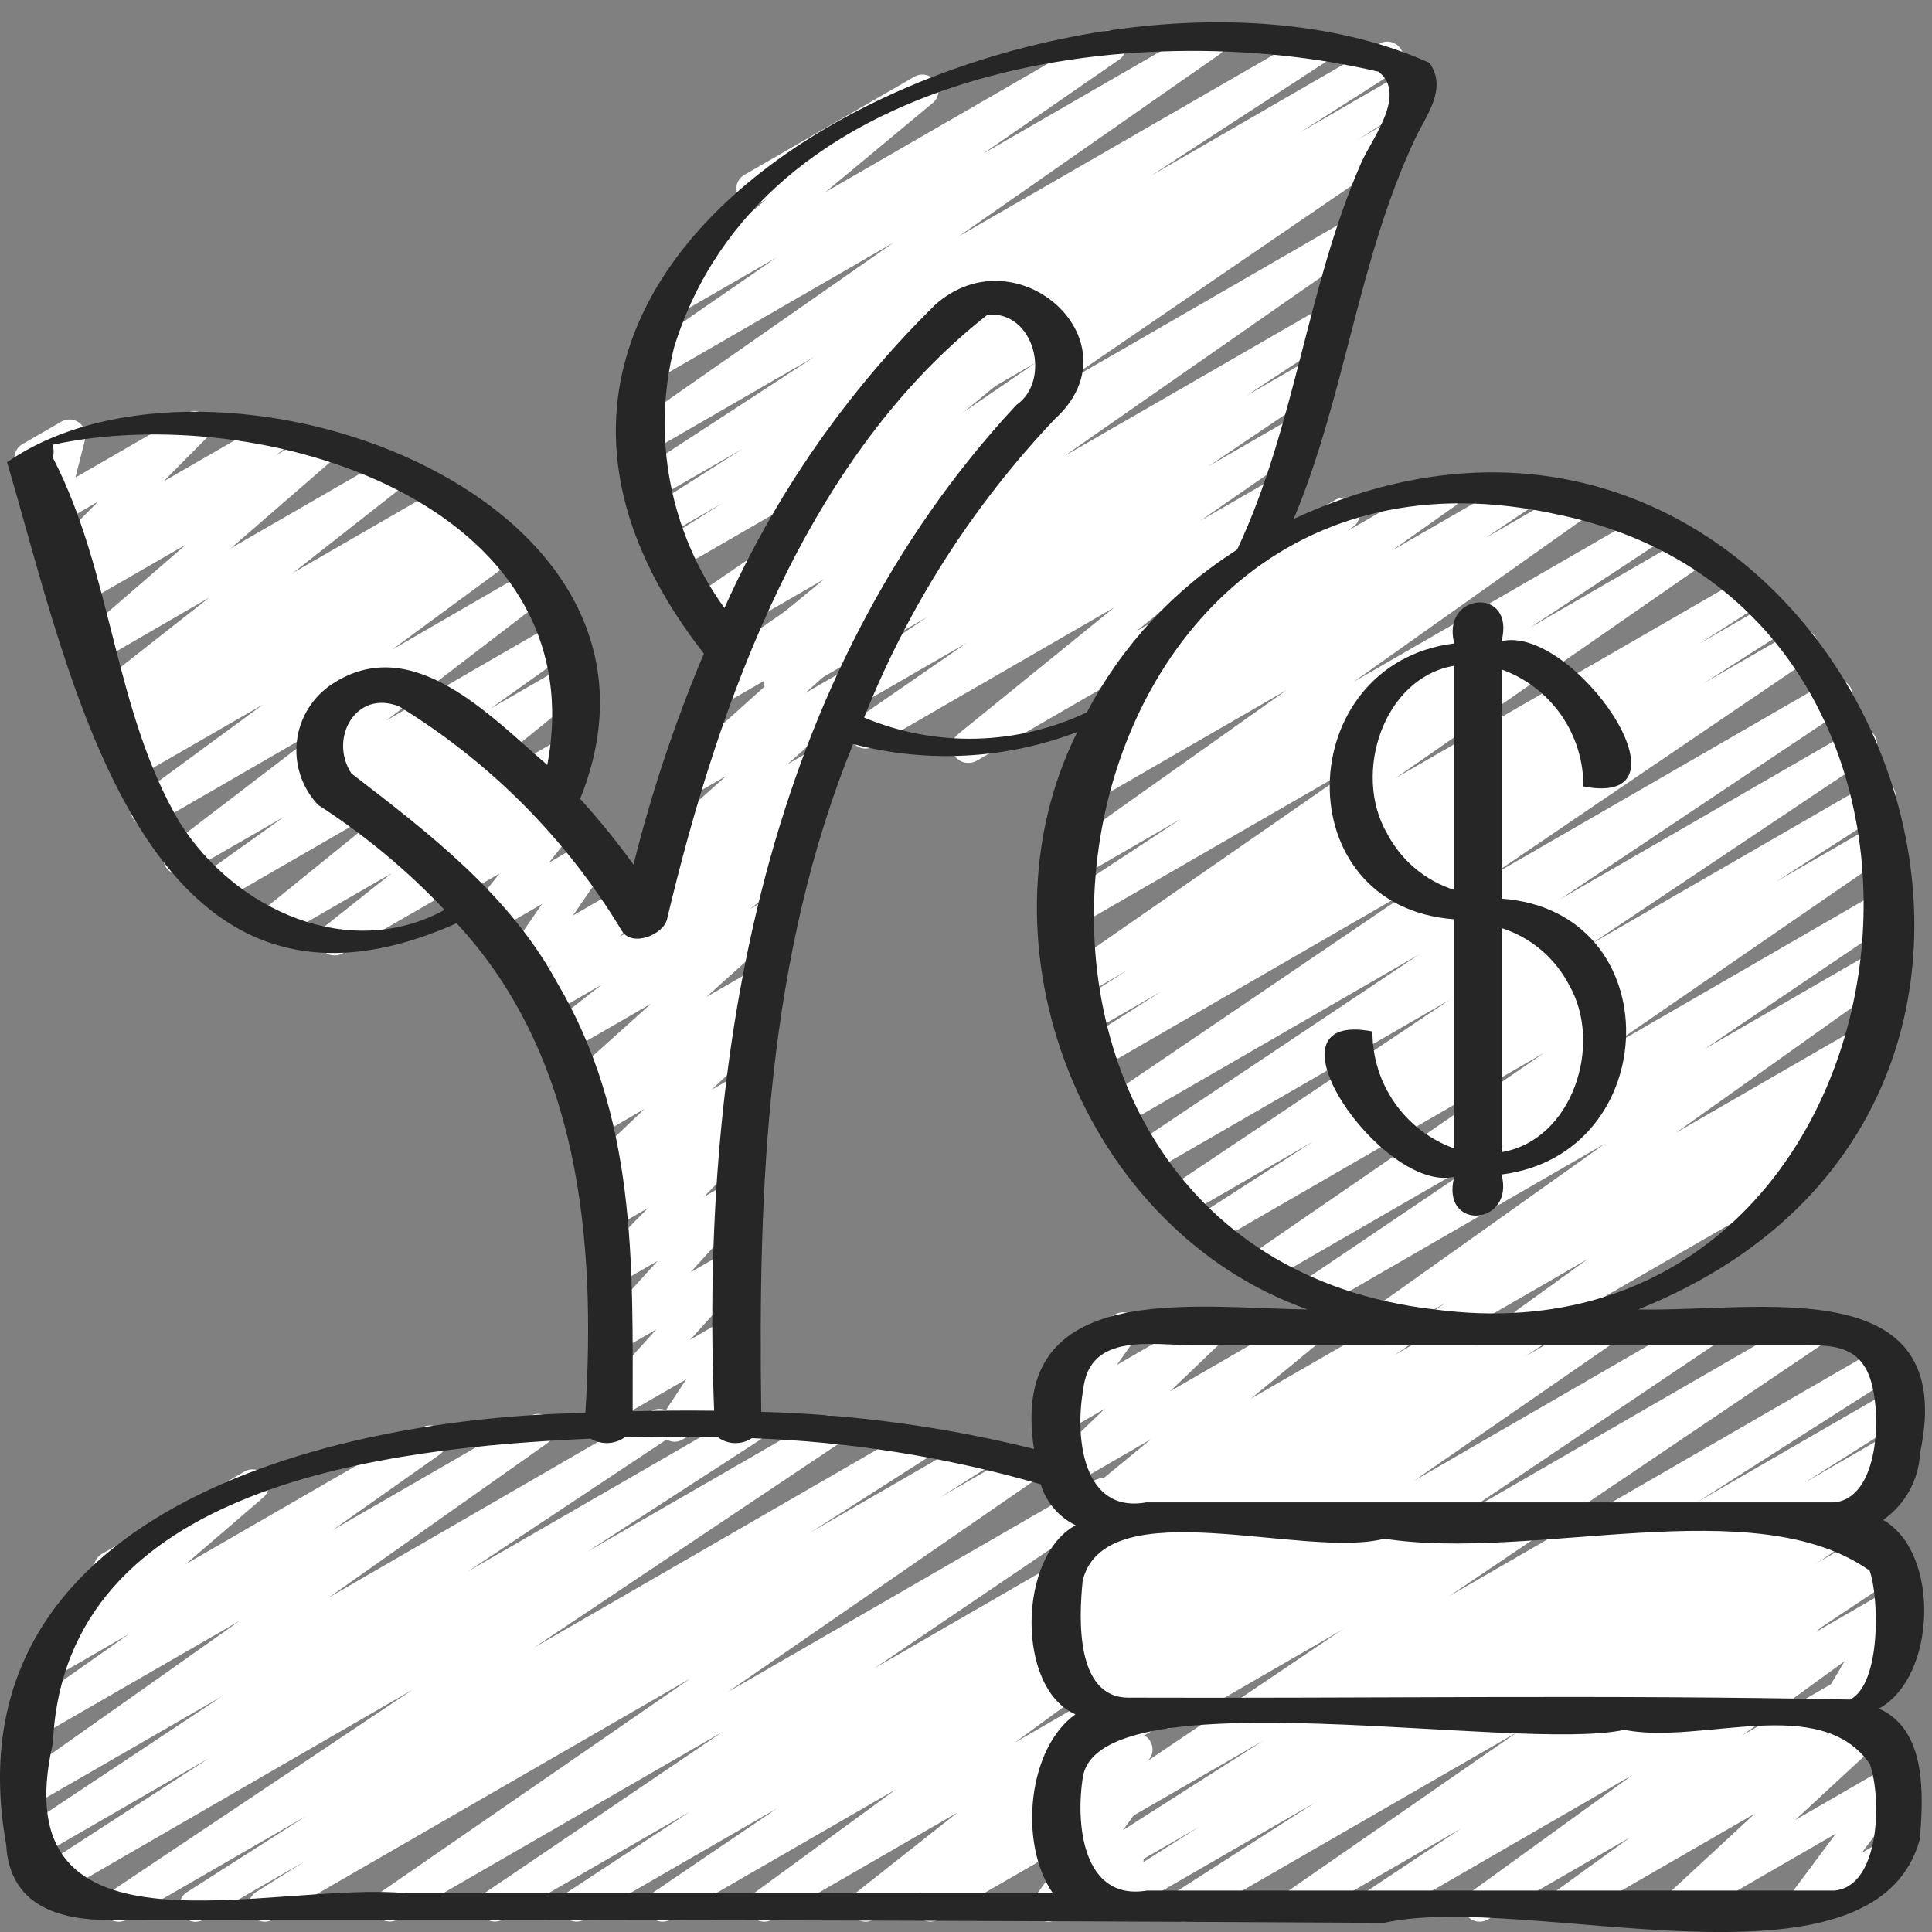 <svg width="39" height="39" viewBox="0 0 39 39" fill="none" xmlns="http://www.w3.org/2000/svg">
<rect x="0" y="0" width="39" height="39" fill="#808080" stroke="none"/>
<path d="M19.541 15.4C19.474 15.4 19.408 15.379 19.354 15.341C19.299 15.302 19.257 15.247 19.235 15.184C19.212 15.12 19.21 15.051 19.228 14.987C19.246 14.922 19.284 14.865 19.337 14.822L22.492 12.262L17.631 15.069C17.558 15.11 17.472 15.121 17.392 15.101C17.311 15.08 17.241 15.03 17.196 14.959C17.152 14.889 17.136 14.804 17.152 14.722C17.168 14.641 17.215 14.568 17.284 14.52L19.519 12.975L16.695 14.605C16.622 14.644 16.538 14.653 16.458 14.632C16.378 14.611 16.31 14.56 16.266 14.491C16.222 14.421 16.207 14.337 16.223 14.256C16.238 14.175 16.284 14.103 16.351 14.055L18.724 12.451L15.917 14.072C15.844 14.116 15.756 14.129 15.673 14.109C15.59 14.089 15.519 14.037 15.474 13.964C15.429 13.891 15.415 13.804 15.434 13.72C15.453 13.637 15.504 13.565 15.576 13.519L17.46 12.277L15.201 13.581C15.128 13.623 15.042 13.635 14.961 13.615C14.88 13.595 14.81 13.544 14.765 13.474C14.72 13.403 14.704 13.318 14.72 13.236C14.737 13.154 14.784 13.082 14.852 13.034L20.918 8.805L14.292 12.634C14.219 12.676 14.133 12.689 14.051 12.669C13.969 12.648 13.898 12.597 13.854 12.526C13.809 12.455 13.793 12.369 13.811 12.287C13.828 12.204 13.876 12.132 13.946 12.085L20.919 7.315L13.656 11.51C13.62 11.532 13.579 11.547 13.537 11.553C13.495 11.56 13.452 11.558 13.41 11.548C13.327 11.527 13.255 11.474 13.21 11.4C13.165 11.327 13.152 11.238 13.172 11.154C13.193 11.071 13.246 10.999 13.32 10.954L14.588 10.153L13.41 10.833C13.336 10.878 13.248 10.891 13.164 10.871C13.081 10.851 13.008 10.798 12.964 10.724C12.919 10.65 12.905 10.562 12.926 10.478C12.946 10.395 12.999 10.322 13.073 10.278L14.995 9.057L13.221 10.078C13.148 10.119 13.061 10.131 12.98 10.11C12.898 10.089 12.828 10.037 12.784 9.965C12.74 9.894 12.725 9.808 12.743 9.725C12.761 9.643 12.81 9.571 12.88 9.525L16.44 7.203L13.127 9.117C13.054 9.158 12.968 9.17 12.887 9.15C12.806 9.13 12.736 9.08 12.691 9.009C12.646 8.939 12.63 8.853 12.646 8.771C12.663 8.689 12.71 8.617 12.778 8.569L18.041 4.895L13.256 7.657C13.183 7.698 13.098 7.71 13.017 7.689C12.936 7.669 12.866 7.619 12.822 7.548C12.777 7.478 12.761 7.393 12.778 7.311C12.794 7.229 12.841 7.157 12.909 7.109L15.67 5.201L13.676 6.351C13.606 6.391 13.523 6.403 13.444 6.385C13.365 6.367 13.296 6.32 13.25 6.254C13.204 6.187 13.184 6.106 13.194 6.026C13.205 5.946 13.245 5.872 13.307 5.82L15.475 4.022L15.361 4.086C15.324 4.11 15.283 4.126 15.239 4.133C15.196 4.14 15.152 4.138 15.11 4.128C15.067 4.117 15.027 4.099 14.992 4.072C14.957 4.046 14.927 4.013 14.905 3.975C14.884 3.937 14.87 3.895 14.864 3.852C14.859 3.808 14.863 3.764 14.875 3.722C14.887 3.68 14.908 3.641 14.935 3.607C14.963 3.573 14.997 3.545 15.036 3.524L18.458 1.548C18.528 1.508 18.611 1.495 18.69 1.513C18.77 1.53 18.839 1.577 18.886 1.644C18.932 1.71 18.952 1.792 18.942 1.873C18.931 1.953 18.89 2.027 18.828 2.079L16.664 3.877L22.252 0.65C22.324 0.611 22.409 0.6 22.489 0.621C22.569 0.641 22.638 0.692 22.682 0.761C22.726 0.831 22.742 0.915 22.727 0.996C22.711 1.077 22.666 1.149 22.599 1.198L19.844 3.103L24.276 0.546C24.348 0.505 24.433 0.495 24.513 0.515C24.593 0.535 24.663 0.586 24.707 0.655C24.752 0.725 24.768 0.809 24.752 0.89C24.737 0.972 24.691 1.044 24.624 1.093L19.357 4.769L26.456 0.675C26.529 0.635 26.614 0.625 26.695 0.646C26.776 0.667 26.845 0.719 26.889 0.79C26.933 0.861 26.947 0.946 26.93 1.028C26.913 1.11 26.864 1.181 26.795 1.228L23.234 3.547L27.843 0.883C27.916 0.841 28.003 0.829 28.085 0.85C28.167 0.872 28.238 0.924 28.282 0.996C28.326 1.069 28.34 1.156 28.32 1.238C28.301 1.321 28.251 1.393 28.179 1.438L26.247 2.67L28.34 1.46C28.413 1.418 28.5 1.407 28.582 1.428C28.664 1.449 28.735 1.502 28.779 1.574C28.823 1.647 28.837 1.733 28.817 1.816C28.798 1.898 28.748 1.97 28.676 2.016L27.416 2.814L27.96 2.499C28.033 2.457 28.119 2.445 28.201 2.465C28.283 2.485 28.354 2.536 28.398 2.607C28.443 2.679 28.459 2.764 28.441 2.847C28.424 2.929 28.375 3.002 28.306 3.049L21.334 7.818L27.203 4.43C27.276 4.388 27.362 4.376 27.443 4.396C27.524 4.416 27.594 4.466 27.639 4.537C27.684 4.608 27.7 4.693 27.684 4.775C27.667 4.857 27.62 4.929 27.552 4.977L21.483 9.207L26.701 6.198C26.774 6.157 26.86 6.146 26.941 6.167C27.022 6.188 27.091 6.24 27.136 6.311C27.18 6.382 27.194 6.468 27.177 6.549C27.159 6.631 27.111 6.703 27.042 6.75L25.157 7.991L26.428 7.258C26.5 7.219 26.585 7.21 26.665 7.231C26.744 7.252 26.813 7.303 26.857 7.372C26.9 7.442 26.916 7.526 26.9 7.607C26.884 7.688 26.838 7.76 26.771 7.808L24.397 9.411L26.115 8.419C26.188 8.377 26.274 8.365 26.355 8.385C26.437 8.405 26.508 8.455 26.553 8.526C26.598 8.597 26.614 8.683 26.597 8.765C26.58 8.848 26.532 8.92 26.463 8.968L24.229 10.512L25.723 9.65C25.794 9.608 25.878 9.595 25.958 9.613C26.038 9.631 26.109 9.678 26.155 9.746C26.202 9.814 26.221 9.897 26.209 9.978C26.197 10.059 26.155 10.133 26.09 10.184L22.934 12.745L24.062 12.095C24.099 12.071 24.14 12.056 24.184 12.049C24.227 12.041 24.271 12.043 24.314 12.053C24.356 12.064 24.396 12.083 24.431 12.109C24.466 12.135 24.496 12.168 24.517 12.206C24.54 12.244 24.553 12.286 24.559 12.33C24.564 12.373 24.561 12.417 24.548 12.46C24.536 12.502 24.515 12.541 24.488 12.575C24.46 12.609 24.426 12.636 24.387 12.657L19.709 15.36C19.658 15.388 19.6 15.402 19.541 15.4ZM6.75 19.285C6.683 19.285 6.617 19.264 6.562 19.225C6.507 19.186 6.466 19.131 6.444 19.068C6.421 19.004 6.419 18.935 6.438 18.87C6.457 18.806 6.495 18.748 6.548 18.706L7.906 17.628L5.624 18.944C5.554 18.984 5.471 18.996 5.392 18.978C5.312 18.959 5.243 18.912 5.197 18.845C5.151 18.778 5.132 18.697 5.143 18.616C5.154 18.536 5.195 18.462 5.258 18.411L8.156 16.065L4.417 18.224C4.345 18.267 4.259 18.279 4.178 18.26C4.096 18.241 4.025 18.191 3.98 18.12C3.934 18.049 3.918 17.964 3.934 17.882C3.95 17.8 3.997 17.727 4.066 17.678L5.734 16.488L3.784 17.61C3.713 17.652 3.628 17.664 3.548 17.645C3.468 17.627 3.398 17.578 3.352 17.509C3.306 17.441 3.288 17.357 3.301 17.276C3.315 17.194 3.359 17.121 3.425 17.071L6.704 14.564L3.125 16.631C3.053 16.672 2.968 16.684 2.887 16.665C2.806 16.646 2.736 16.596 2.69 16.527C2.645 16.457 2.628 16.373 2.643 16.291C2.658 16.209 2.703 16.137 2.77 16.087L5.309 14.222L2.716 15.716C2.644 15.758 2.558 15.77 2.476 15.749C2.395 15.729 2.325 15.678 2.28 15.608C2.236 15.537 2.22 15.451 2.237 15.37C2.253 15.287 2.301 15.215 2.37 15.167L2.744 14.908L2.493 15.052C2.421 15.093 2.335 15.104 2.255 15.084C2.174 15.064 2.104 15.013 2.059 14.943C2.015 14.872 1.999 14.787 2.015 14.706C2.031 14.624 2.078 14.551 2.147 14.503L2.317 14.385L2.304 14.392C2.233 14.433 2.149 14.446 2.069 14.427C1.989 14.409 1.919 14.361 1.873 14.293C1.827 14.225 1.809 14.142 1.821 14.061C1.834 13.98 1.877 13.906 1.941 13.856L4.221 12.064L2.033 13.332C1.964 13.371 1.882 13.384 1.803 13.366C1.725 13.349 1.656 13.303 1.609 13.238C1.563 13.172 1.542 13.092 1.551 13.012C1.56 12.932 1.598 12.859 1.659 12.806L3.755 10.992L1.727 12.161C1.656 12.201 1.572 12.213 1.492 12.194C1.413 12.175 1.344 12.126 1.298 12.059C1.253 11.991 1.234 11.908 1.247 11.828C1.26 11.747 1.302 11.674 1.366 11.623L1.561 11.472L1.521 11.495C1.453 11.535 1.372 11.549 1.295 11.534C1.217 11.518 1.148 11.476 1.1 11.413C1.052 11.351 1.028 11.273 1.033 11.194C1.038 11.115 1.071 11.041 1.127 10.985L1.981 10.125L1.178 10.589C1.122 10.621 1.059 10.636 0.995 10.632C0.931 10.628 0.87 10.605 0.819 10.567C0.768 10.528 0.729 10.475 0.708 10.415C0.687 10.354 0.684 10.289 0.7 10.227L0.895 9.46L0.79 9.521C0.753 9.544 0.712 9.56 0.668 9.567C0.625 9.574 0.581 9.572 0.538 9.562C0.496 9.552 0.456 9.533 0.421 9.506C0.386 9.48 0.356 9.447 0.334 9.409C0.312 9.371 0.298 9.329 0.293 9.286C0.288 9.242 0.291 9.198 0.304 9.156C0.316 9.114 0.336 9.075 0.364 9.041C0.392 9.007 0.426 8.979 0.465 8.959L1.24 8.511C1.295 8.479 1.359 8.464 1.423 8.468C1.487 8.472 1.548 8.495 1.599 8.534C1.65 8.572 1.688 8.625 1.709 8.686C1.73 8.746 1.733 8.812 1.717 8.874L1.522 9.64L3.761 8.347C3.829 8.306 3.91 8.292 3.988 8.307C4.066 8.322 4.135 8.365 4.184 8.428C4.232 8.491 4.256 8.569 4.251 8.648C4.245 8.727 4.211 8.802 4.155 8.857L3.3 9.719L5.4 8.507C5.471 8.467 5.555 8.456 5.634 8.475C5.713 8.494 5.783 8.542 5.828 8.61C5.874 8.678 5.892 8.76 5.879 8.841C5.867 8.921 5.824 8.994 5.76 9.045L5.565 9.194L6.385 8.721C6.455 8.681 6.537 8.669 6.616 8.687C6.694 8.704 6.763 8.75 6.81 8.815C6.856 8.881 6.877 8.961 6.868 9.041C6.859 9.12 6.82 9.194 6.76 9.247L4.662 11.066L7.833 9.236C7.905 9.196 7.988 9.184 8.068 9.203C8.147 9.221 8.217 9.269 8.262 9.337C8.308 9.405 8.327 9.487 8.314 9.568C8.302 9.649 8.26 9.722 8.196 9.773L5.921 11.56L8.934 9.82C9.007 9.779 9.092 9.768 9.173 9.788C9.254 9.808 9.324 9.859 9.368 9.929C9.413 10 9.429 10.085 9.412 10.166C9.396 10.248 9.349 10.32 9.281 10.369L9.108 10.486L9.542 10.237C9.614 10.197 9.699 10.186 9.779 10.207C9.859 10.227 9.929 10.278 9.973 10.348C10.017 10.418 10.033 10.502 10.017 10.583C10.001 10.665 9.955 10.737 9.888 10.785L9.51 11.045L10.091 10.709C10.163 10.668 10.248 10.655 10.329 10.674C10.41 10.694 10.48 10.743 10.526 10.813C10.571 10.882 10.588 10.967 10.573 11.048C10.559 11.13 10.513 11.203 10.446 11.252L7.912 13.116L10.72 11.491C10.792 11.45 10.876 11.438 10.956 11.456C11.037 11.475 11.107 11.524 11.153 11.592C11.199 11.661 11.217 11.744 11.203 11.826C11.19 11.907 11.146 11.98 11.08 12.03L7.802 14.542L11.222 12.565C11.295 12.523 11.38 12.511 11.461 12.53C11.542 12.55 11.613 12.6 11.658 12.67C11.704 12.74 11.72 12.825 11.704 12.907C11.689 12.989 11.642 13.062 11.575 13.11L9.903 14.303L11.415 13.431C11.486 13.391 11.569 13.378 11.649 13.396C11.729 13.415 11.798 13.462 11.845 13.529C11.891 13.596 11.91 13.678 11.899 13.759C11.887 13.84 11.846 13.913 11.782 13.965L8.883 16.31L11.382 14.872C11.453 14.83 11.537 14.817 11.618 14.835C11.698 14.854 11.768 14.902 11.815 14.97C11.861 15.038 11.88 15.121 11.867 15.202C11.854 15.283 11.811 15.357 11.747 15.408L10.39 16.486L10.845 16.226C10.919 16.183 11.008 16.172 11.091 16.195C11.173 16.217 11.244 16.271 11.287 16.346C11.33 16.42 11.341 16.508 11.319 16.591C11.298 16.674 11.244 16.745 11.17 16.788L6.916 19.244C6.866 19.273 6.808 19.287 6.75 19.285Z" fill="white"/>
<path d="M13.626 29.104C13.567 29.105 13.509 29.089 13.459 29.059C13.408 29.029 13.367 28.985 13.339 28.934C13.311 28.882 13.298 28.823 13.3 28.765C13.303 28.706 13.322 28.649 13.354 28.6L13.853 27.843L12.473 28.639C12.406 28.678 12.328 28.691 12.252 28.677C12.176 28.663 12.107 28.622 12.059 28.562C12.01 28.502 11.985 28.426 11.987 28.349C11.989 28.272 12.018 28.198 12.07 28.14L13.249 26.836L12.473 27.283C12.406 27.321 12.328 27.335 12.252 27.32C12.176 27.306 12.107 27.265 12.059 27.205C12.01 27.145 11.985 27.07 11.987 26.992C11.989 26.915 12.018 26.841 12.07 26.784L13.274 25.454L12.473 25.915C12.406 25.954 12.326 25.967 12.249 25.951C12.173 25.936 12.104 25.894 12.056 25.832C12.008 25.77 11.984 25.693 11.988 25.615C11.992 25.537 12.025 25.463 12.079 25.407L13.081 24.385L12.424 24.764C12.355 24.801 12.275 24.812 12.198 24.794C12.122 24.777 12.054 24.732 12.008 24.669C11.962 24.606 11.94 24.528 11.947 24.45C11.954 24.372 11.988 24.298 12.045 24.244L12.524 23.814L12.319 23.933C12.25 23.984 12.163 24.007 12.078 23.994C11.993 23.982 11.916 23.937 11.864 23.868C11.812 23.799 11.79 23.712 11.802 23.627C11.815 23.542 11.86 23.465 11.929 23.413L13.011 22.384L12.097 22.916C12.026 22.956 11.943 22.968 11.864 22.949C11.785 22.931 11.715 22.884 11.669 22.817C11.623 22.75 11.604 22.668 11.616 22.588C11.627 22.508 11.668 22.434 11.73 22.383L11.925 22.225L11.889 22.247C11.82 22.284 11.739 22.295 11.663 22.277C11.587 22.26 11.519 22.215 11.473 22.152C11.427 22.089 11.405 22.011 11.412 21.933C11.418 21.855 11.453 21.781 11.509 21.727L13.141 20.262L11.47 21.227C11.399 21.267 11.316 21.279 11.236 21.26C11.157 21.241 11.087 21.193 11.041 21.126C10.996 21.058 10.977 20.976 10.989 20.895C11.002 20.814 11.044 20.741 11.108 20.69L12.143 19.878L11.088 20.487C11.021 20.526 10.943 20.539 10.868 20.525C10.792 20.511 10.724 20.47 10.675 20.41C10.627 20.351 10.601 20.276 10.602 20.199C10.604 20.122 10.633 20.048 10.684 19.99L11.125 19.494L10.644 19.773C10.58 19.809 10.506 19.823 10.433 19.812C10.36 19.801 10.293 19.766 10.243 19.712C10.193 19.658 10.163 19.588 10.158 19.515C10.152 19.441 10.172 19.368 10.214 19.307L10.941 18.249L9.936 18.829C9.87 18.867 9.794 18.881 9.72 18.868C9.645 18.856 9.577 18.818 9.528 18.761C9.479 18.703 9.45 18.631 9.449 18.556C9.447 18.48 9.471 18.407 9.518 18.347L10.085 17.632L9.271 18.102C9.206 18.139 9.13 18.153 9.056 18.14C8.981 18.128 8.914 18.09 8.864 18.034C8.815 17.977 8.787 17.905 8.784 17.83C8.782 17.755 8.806 17.681 8.852 17.621L9.415 16.898L8.524 17.412C8.458 17.449 8.381 17.463 8.306 17.45C8.232 17.437 8.164 17.398 8.115 17.34C8.065 17.282 8.038 17.209 8.037 17.133C8.036 17.058 8.062 16.984 8.11 16.925L8.605 16.32L7.753 16.812C7.69 16.848 7.617 16.861 7.546 16.851C7.474 16.84 7.408 16.806 7.358 16.754C7.308 16.702 7.277 16.635 7.27 16.563C7.262 16.491 7.279 16.418 7.317 16.357L7.978 15.326L6.79 16.012C6.728 16.048 6.656 16.062 6.585 16.052C6.514 16.043 6.448 16.011 6.398 15.96C6.347 15.909 6.315 15.843 6.306 15.772C6.296 15.701 6.311 15.63 6.347 15.568L6.838 14.719L6.809 14.735C6.772 14.759 6.731 14.775 6.688 14.782C6.645 14.789 6.6 14.787 6.558 14.777C6.515 14.766 6.475 14.747 6.44 14.721C6.405 14.695 6.376 14.662 6.354 14.624C6.332 14.586 6.318 14.544 6.313 14.5C6.307 14.457 6.311 14.413 6.323 14.371C6.335 14.329 6.356 14.289 6.384 14.255C6.411 14.222 6.446 14.194 6.484 14.173L7.566 13.55C7.627 13.514 7.699 13.499 7.769 13.509C7.84 13.518 7.905 13.55 7.955 13.601C8.005 13.651 8.037 13.717 8.047 13.787C8.056 13.858 8.042 13.929 8.007 13.991L7.516 14.839L8.808 14.093C8.871 14.057 8.944 14.044 9.016 14.054C9.087 14.065 9.153 14.099 9.203 14.151C9.253 14.203 9.284 14.271 9.291 14.342C9.299 14.414 9.282 14.486 9.244 14.548L8.588 15.573L9.823 14.859C9.889 14.821 9.965 14.807 10.04 14.82C10.115 14.833 10.183 14.872 10.232 14.93C10.281 14.988 10.309 15.061 10.309 15.137C10.31 15.213 10.284 15.287 10.237 15.345L9.741 15.95L10.53 15.495C10.595 15.458 10.672 15.444 10.746 15.456C10.821 15.469 10.888 15.506 10.938 15.563C10.988 15.62 11.016 15.692 11.018 15.768C11.02 15.843 10.996 15.917 10.949 15.976L10.386 16.7L11.231 16.214C11.296 16.176 11.373 16.163 11.447 16.175C11.521 16.188 11.589 16.226 11.638 16.283C11.688 16.34 11.716 16.412 11.718 16.488C11.72 16.563 11.695 16.637 11.648 16.696L11.082 17.414L11.861 16.959C11.925 16.922 12 16.909 12.072 16.92C12.145 16.931 12.212 16.966 12.262 17.02C12.312 17.074 12.342 17.144 12.348 17.217C12.353 17.291 12.333 17.364 12.292 17.424L11.565 18.482L12.55 17.913C12.617 17.874 12.696 17.86 12.772 17.874C12.848 17.888 12.917 17.928 12.966 17.988C13.015 18.049 13.041 18.124 13.039 18.201C13.037 18.279 13.007 18.353 12.956 18.411L12.512 18.907L15.81 17.004C15.881 16.963 15.965 16.951 16.045 16.969C16.125 16.988 16.195 17.036 16.241 17.104C16.287 17.172 16.305 17.255 16.293 17.336C16.28 17.417 16.238 17.49 16.173 17.541L15.139 18.35L15.515 18.133C15.584 18.096 15.664 18.085 15.741 18.103C15.817 18.12 15.885 18.165 15.931 18.228C15.977 18.291 15.999 18.369 15.992 18.447C15.985 18.526 15.951 18.599 15.894 18.653L14.26 20.125L15.21 19.577C15.281 19.537 15.364 19.524 15.444 19.542C15.523 19.56 15.593 19.608 15.639 19.675C15.685 19.742 15.705 19.824 15.693 19.905C15.682 19.985 15.64 20.059 15.577 20.11L15.207 20.409C15.273 20.406 15.339 20.422 15.396 20.457C15.452 20.492 15.497 20.544 15.523 20.605C15.55 20.666 15.557 20.733 15.543 20.798C15.53 20.863 15.497 20.923 15.449 20.969L14.367 21.997L14.902 21.689C14.971 21.651 15.051 21.641 15.128 21.658C15.204 21.675 15.272 21.72 15.318 21.783C15.364 21.847 15.386 21.924 15.379 22.003C15.373 22.081 15.338 22.154 15.282 22.208L14.803 22.637L14.812 22.633C14.88 22.594 14.96 22.581 15.037 22.596C15.113 22.611 15.182 22.654 15.23 22.716C15.278 22.777 15.302 22.854 15.298 22.933C15.293 23.011 15.261 23.084 15.207 23.141L14.205 24.163L14.739 23.855C14.806 23.816 14.885 23.803 14.961 23.817C15.037 23.831 15.105 23.872 15.154 23.932C15.203 23.992 15.228 24.068 15.226 24.145C15.224 24.222 15.194 24.296 15.143 24.354L13.939 25.684L14.709 25.239C14.776 25.201 14.855 25.187 14.931 25.201C15.007 25.215 15.075 25.256 15.124 25.317C15.173 25.377 15.198 25.452 15.196 25.529C15.194 25.607 15.164 25.681 15.113 25.738L13.934 27.044L14.714 26.589C14.777 26.552 14.851 26.538 14.923 26.548C14.996 26.559 15.063 26.594 15.113 26.647C15.163 26.7 15.194 26.769 15.2 26.842C15.207 26.915 15.188 26.988 15.148 27.049L14.649 27.807L14.721 27.765C14.758 27.742 14.799 27.726 14.842 27.719C14.886 27.712 14.93 27.714 14.973 27.724C15.015 27.734 15.055 27.753 15.09 27.78C15.125 27.806 15.155 27.839 15.176 27.877C15.198 27.915 15.212 27.957 15.218 28C15.223 28.044 15.219 28.088 15.207 28.13C15.195 28.172 15.174 28.211 15.147 28.245C15.119 28.279 15.085 28.307 15.046 28.327L13.785 29.055C13.737 29.085 13.682 29.102 13.626 29.104Z" fill="white"/>
<path d="M13.088 18.552C13.021 18.552 12.955 18.532 12.9 18.493C12.845 18.454 12.804 18.399 12.781 18.336C12.759 18.272 12.757 18.204 12.775 18.139C12.793 18.074 12.831 18.017 12.884 17.975L13.315 17.627C13.263 17.624 13.212 17.611 13.165 17.588C13.119 17.565 13.077 17.532 13.043 17.493C12.996 17.427 12.975 17.347 12.984 17.267C12.993 17.187 13.031 17.113 13.091 17.06L14.659 15.664L13.885 16.111C13.816 16.148 13.736 16.159 13.659 16.141C13.583 16.124 13.515 16.079 13.469 16.016C13.423 15.953 13.401 15.875 13.408 15.797C13.414 15.719 13.449 15.646 13.505 15.591L15.808 13.524L14.535 14.255C14.464 14.294 14.382 14.306 14.303 14.287C14.224 14.269 14.155 14.222 14.109 14.156C14.063 14.09 14.044 14.008 14.054 13.928C14.065 13.848 14.105 13.775 14.166 13.723L16.635 11.692L15.329 12.446C15.257 12.487 15.171 12.499 15.091 12.48C15.01 12.46 14.94 12.41 14.894 12.341C14.849 12.271 14.832 12.186 14.848 12.105C14.863 12.023 14.909 11.95 14.976 11.901L15.988 11.169C15.917 11.209 15.834 11.22 15.755 11.201C15.676 11.183 15.607 11.135 15.561 11.068C15.516 11.001 15.497 10.919 15.508 10.839C15.52 10.759 15.561 10.686 15.623 10.634L17.888 8.767L17.274 9.121C17.206 9.161 17.125 9.174 17.047 9.158C16.969 9.142 16.899 9.098 16.852 9.035C16.804 8.971 16.782 8.892 16.788 8.813C16.795 8.733 16.83 8.659 16.888 8.605L18.606 6.971C18.586 6.95 18.568 6.927 18.554 6.902C18.511 6.828 18.499 6.739 18.521 6.656C18.543 6.573 18.598 6.502 18.672 6.459L19.907 5.744C19.976 5.701 20.058 5.686 20.138 5.701C20.218 5.716 20.29 5.761 20.338 5.827C20.387 5.892 20.409 5.973 20.4 6.054C20.392 6.135 20.353 6.21 20.292 6.264L19.313 7.195L20.943 6.255C21.014 6.214 21.097 6.201 21.177 6.219C21.256 6.237 21.326 6.284 21.372 6.35C21.419 6.417 21.439 6.499 21.428 6.58C21.417 6.66 21.376 6.734 21.313 6.786L19.049 8.651L21.128 7.451C21.2 7.411 21.284 7.399 21.364 7.419C21.444 7.439 21.514 7.489 21.558 7.558C21.603 7.627 21.62 7.71 21.606 7.791C21.591 7.873 21.547 7.945 21.481 7.995L19.911 9.13C19.973 9.139 20.031 9.166 20.078 9.208C20.126 9.249 20.16 9.304 20.177 9.364C20.194 9.425 20.193 9.489 20.174 9.549C20.155 9.609 20.119 9.662 20.071 9.702L17.607 11.731L18.18 11.401C18.249 11.364 18.329 11.353 18.405 11.37C18.482 11.388 18.549 11.432 18.596 11.496C18.642 11.559 18.663 11.637 18.657 11.715C18.65 11.793 18.615 11.866 18.559 11.921L16.255 13.991L17.084 13.512C17.153 13.476 17.233 13.466 17.309 13.484C17.385 13.502 17.452 13.546 17.497 13.609C17.543 13.672 17.565 13.75 17.559 13.827C17.552 13.905 17.518 13.978 17.462 14.032L15.895 15.428L16.42 15.125C16.491 15.084 16.575 15.072 16.654 15.09C16.734 15.108 16.804 15.155 16.85 15.223C16.896 15.29 16.915 15.373 16.904 15.453C16.892 15.534 16.85 15.608 16.787 15.659L16.261 16.083C16.33 16.089 16.395 16.116 16.447 16.162C16.499 16.207 16.535 16.268 16.55 16.335C16.565 16.402 16.558 16.473 16.531 16.536C16.503 16.599 16.456 16.652 16.397 16.687L13.248 18.506C13.199 18.535 13.144 18.551 13.088 18.552Z" fill="white"/>
<path d="M3.949 38.795C3.879 38.795 3.81 38.772 3.754 38.73C3.698 38.688 3.656 38.629 3.637 38.561C3.617 38.493 3.62 38.421 3.645 38.355C3.669 38.29 3.715 38.234 3.774 38.196L6.178 36.661L2.558 38.749C2.485 38.792 2.399 38.804 2.317 38.783C2.235 38.763 2.164 38.712 2.12 38.64C2.075 38.569 2.06 38.483 2.078 38.4C2.095 38.318 2.144 38.245 2.214 38.198L8.335 34.105L1.085 38.295C1.011 38.334 0.926 38.344 0.845 38.323C0.765 38.301 0.696 38.25 0.652 38.178C0.609 38.108 0.594 38.023 0.612 37.941C0.629 37.86 0.677 37.788 0.746 37.741L4.225 35.488L0.782 37.477C0.709 37.517 0.623 37.528 0.543 37.507C0.462 37.485 0.392 37.434 0.349 37.363C0.305 37.292 0.29 37.207 0.307 37.126C0.324 37.044 0.371 36.972 0.44 36.925L4.481 34.242L0.779 36.377C0.707 36.418 0.622 36.429 0.541 36.409C0.461 36.389 0.391 36.339 0.346 36.269C0.302 36.199 0.285 36.115 0.301 36.033C0.316 35.952 0.362 35.88 0.43 35.831L4.848 32.712L0.8 35.046C0.727 35.088 0.641 35.101 0.56 35.081C0.478 35.062 0.408 35.011 0.362 34.94C0.317 34.87 0.301 34.784 0.317 34.702C0.334 34.62 0.382 34.547 0.45 34.499L2.605 32.984L1.06 33.877C0.99 33.916 0.908 33.928 0.829 33.911C0.751 33.893 0.682 33.847 0.635 33.782C0.588 33.716 0.568 33.636 0.577 33.556C0.587 33.476 0.625 33.403 0.686 33.35L2.298 31.964C2.222 31.983 2.142 31.974 2.072 31.938C2.003 31.903 1.948 31.843 1.919 31.771C1.889 31.698 1.887 31.618 1.912 31.544C1.937 31.47 1.988 31.407 2.056 31.368L4.939 29.703C5.009 29.664 5.091 29.652 5.17 29.669C5.248 29.686 5.318 29.733 5.364 29.798C5.411 29.864 5.431 29.944 5.422 30.024C5.413 30.104 5.374 30.177 5.313 30.23L3.75 31.573L8.515 28.822C8.588 28.778 8.675 28.764 8.757 28.783C8.84 28.802 8.912 28.853 8.958 28.924C9.004 28.996 9.019 29.082 9.002 29.165C8.985 29.248 8.936 29.321 8.865 29.369L6.713 30.888L10.703 28.585C10.775 28.544 10.86 28.532 10.941 28.553C11.021 28.573 11.091 28.623 11.136 28.693C11.18 28.763 11.197 28.847 11.181 28.928C11.166 29.01 11.12 29.082 11.052 29.131L6.634 32.25L13.148 28.484C13.221 28.442 13.308 28.431 13.389 28.451C13.47 28.472 13.541 28.524 13.585 28.595C13.629 28.666 13.644 28.752 13.627 28.834C13.609 28.916 13.56 28.988 13.491 29.035L9.444 31.722L15.003 28.513C15.076 28.471 15.163 28.46 15.245 28.481C15.326 28.502 15.397 28.554 15.441 28.626C15.485 28.698 15.499 28.785 15.48 28.867C15.462 28.949 15.412 29.021 15.341 29.067L11.859 31.321L16.555 28.614C16.628 28.572 16.714 28.56 16.796 28.58C16.878 28.601 16.948 28.652 16.993 28.724C17.037 28.795 17.052 28.881 17.035 28.964C17.017 29.046 16.968 29.119 16.898 29.165L10.78 33.259L18.433 28.841C18.506 28.797 18.593 28.785 18.676 28.806C18.759 28.827 18.83 28.879 18.874 28.952C18.919 29.025 18.933 29.112 18.913 29.195C18.894 29.278 18.842 29.35 18.77 29.395L16.366 30.931L19.615 29.055C19.689 29.013 19.776 29.001 19.858 29.023C19.94 29.044 20.01 29.096 20.054 29.169C20.098 29.241 20.112 29.328 20.093 29.41C20.073 29.493 20.023 29.565 19.951 29.61L18.977 30.227L20.601 29.291C20.674 29.25 20.759 29.238 20.84 29.259C20.921 29.279 20.991 29.33 21.035 29.4C21.08 29.47 21.096 29.555 21.08 29.637C21.063 29.719 21.016 29.791 20.948 29.839L14.691 34.157L22.087 29.887C22.16 29.844 22.247 29.831 22.329 29.851C22.412 29.871 22.483 29.922 22.528 29.994C22.573 30.066 22.588 30.153 22.57 30.235C22.552 30.318 22.503 30.391 22.432 30.438L17.654 33.675L23.15 30.501C23.223 30.457 23.311 30.444 23.394 30.464C23.477 30.485 23.549 30.537 23.593 30.609C23.638 30.682 23.653 30.77 23.634 30.853C23.614 30.936 23.563 31.008 23.491 31.054L21.022 32.678L23.067 31.498C23.14 31.455 23.227 31.442 23.309 31.462C23.391 31.482 23.463 31.533 23.508 31.605C23.553 31.677 23.568 31.763 23.55 31.846C23.532 31.929 23.483 32.001 23.412 32.048L20.914 33.74L22.982 32.547C23.054 32.507 23.138 32.496 23.218 32.516C23.297 32.536 23.366 32.585 23.411 32.654C23.456 32.722 23.473 32.805 23.459 32.886C23.445 32.967 23.401 33.039 23.337 33.089L20.486 35.176L22.882 33.791C22.953 33.751 23.037 33.739 23.116 33.758C23.195 33.776 23.265 33.824 23.311 33.892C23.356 33.959 23.375 34.041 23.363 34.122C23.351 34.203 23.309 34.276 23.246 34.327L21.189 35.951L22.782 35.032C22.853 34.992 22.937 34.98 23.017 35C23.096 35.019 23.166 35.068 23.211 35.136C23.256 35.204 23.274 35.287 23.261 35.368C23.247 35.449 23.204 35.521 23.14 35.572L22.869 35.776C22.916 35.775 22.963 35.784 23.007 35.803C23.05 35.821 23.089 35.849 23.121 35.883C23.171 35.939 23.2 36.01 23.204 36.084C23.208 36.158 23.186 36.232 23.142 36.292L22.321 37.423L22.6 37.261C22.675 37.219 22.763 37.208 22.846 37.23C22.929 37.253 22.999 37.307 23.042 37.382C23.085 37.456 23.097 37.544 23.075 37.627C23.053 37.71 22.999 37.781 22.925 37.824L21.323 38.749C21.259 38.786 21.184 38.8 21.11 38.788C21.037 38.776 20.97 38.74 20.921 38.685C20.871 38.63 20.842 38.559 20.838 38.485C20.834 38.411 20.855 38.338 20.898 38.278L21.72 37.147L18.941 38.749C18.869 38.789 18.785 38.801 18.706 38.781C18.626 38.762 18.557 38.713 18.512 38.645C18.466 38.577 18.448 38.494 18.462 38.413C18.475 38.333 18.518 38.26 18.583 38.209L18.61 38.189L17.636 38.749C17.565 38.79 17.481 38.802 17.401 38.784C17.322 38.766 17.252 38.718 17.206 38.65C17.16 38.582 17.141 38.5 17.153 38.419C17.166 38.338 17.208 38.264 17.272 38.213L19.328 36.589L15.588 38.749C15.516 38.79 15.431 38.802 15.351 38.782C15.271 38.762 15.201 38.713 15.156 38.644C15.111 38.575 15.094 38.491 15.108 38.41C15.123 38.328 15.168 38.256 15.234 38.206L18.086 36.121L13.533 38.749C13.46 38.79 13.375 38.802 13.294 38.781C13.213 38.761 13.143 38.71 13.099 38.639C13.054 38.568 13.039 38.483 13.055 38.401C13.072 38.32 13.12 38.247 13.188 38.2L15.683 36.506L11.796 38.749C11.723 38.79 11.637 38.801 11.556 38.78C11.475 38.759 11.405 38.708 11.361 38.637C11.317 38.565 11.302 38.48 11.319 38.398C11.337 38.316 11.385 38.244 11.455 38.197L13.924 36.573L10.148 38.749C10.075 38.789 9.99 38.8 9.91 38.779C9.83 38.758 9.761 38.707 9.717 38.637C9.673 38.567 9.657 38.482 9.673 38.401C9.689 38.32 9.736 38.248 9.804 38.2L14.582 34.962L8.023 38.749C7.951 38.789 7.866 38.799 7.786 38.779C7.707 38.758 7.637 38.708 7.593 38.638C7.549 38.568 7.533 38.484 7.549 38.403C7.564 38.322 7.61 38.25 7.676 38.202L13.933 33.884L5.505 38.749C5.431 38.791 5.344 38.803 5.262 38.782C5.18 38.761 5.109 38.708 5.065 38.636C5.022 38.563 5.008 38.476 5.027 38.394C5.046 38.311 5.097 38.24 5.168 38.194L6.143 37.579L4.112 38.749C4.062 38.779 4.006 38.794 3.949 38.795Z" fill="white"/>
<path d="M23.903 38.794C23.833 38.794 23.765 38.772 23.709 38.729C23.652 38.687 23.611 38.628 23.591 38.561C23.572 38.493 23.574 38.421 23.599 38.355C23.624 38.29 23.669 38.234 23.728 38.196L26.535 36.393L22.529 38.706C22.455 38.746 22.369 38.757 22.288 38.735C22.207 38.713 22.137 38.661 22.094 38.589C22.051 38.517 22.037 38.432 22.055 38.35C22.073 38.268 22.123 38.197 22.193 38.15L24.207 36.877L21.832 38.248C21.759 38.29 21.672 38.301 21.59 38.28C21.508 38.259 21.437 38.206 21.393 38.134C21.349 38.062 21.335 37.975 21.355 37.892C21.374 37.81 21.424 37.738 21.496 37.692L25.509 35.133L21.568 37.407C21.495 37.447 21.409 37.458 21.329 37.437C21.248 37.416 21.179 37.365 21.135 37.295C21.091 37.224 21.075 37.14 21.092 37.058C21.109 36.977 21.156 36.904 21.224 36.857L28.84 31.718L21.603 35.895C21.53 35.938 21.444 35.95 21.362 35.929C21.28 35.909 21.209 35.858 21.165 35.786C21.12 35.715 21.105 35.628 21.123 35.546C21.141 35.464 21.19 35.391 21.26 35.344L26.501 31.817L21.928 34.461C21.855 34.502 21.77 34.513 21.689 34.493C21.608 34.472 21.538 34.422 21.493 34.351C21.449 34.281 21.433 34.196 21.449 34.114C21.465 34.033 21.513 33.96 21.581 33.912L25.643 31.106L21.57 33.453C21.496 33.497 21.409 33.511 21.326 33.49C21.243 33.47 21.171 33.418 21.126 33.345C21.081 33.273 21.067 33.185 21.086 33.102C21.105 33.019 21.156 32.946 21.229 32.901L21.677 32.605L21.57 32.67C21.497 32.713 21.409 32.726 21.327 32.706C21.244 32.686 21.173 32.634 21.128 32.562C21.083 32.49 21.068 32.403 21.087 32.32C21.105 32.237 21.155 32.165 21.227 32.118L21.547 31.905C21.473 31.923 21.395 31.915 21.326 31.881C21.257 31.848 21.203 31.791 21.172 31.721C21.14 31.651 21.135 31.573 21.156 31.5C21.177 31.426 21.224 31.363 21.287 31.32L22.032 30.8C21.964 30.804 21.896 30.786 21.838 30.749C21.781 30.712 21.736 30.658 21.712 30.594C21.687 30.53 21.683 30.46 21.7 30.394C21.717 30.328 21.755 30.269 21.807 30.225L23.23 29.056L21.612 29.99C21.543 30.032 21.461 30.047 21.382 30.032C21.303 30.017 21.232 29.973 21.183 29.909C21.134 29.844 21.112 29.764 21.119 29.684C21.126 29.604 21.163 29.529 21.222 29.474L22.302 28.438L21.566 28.864C21.502 28.901 21.427 28.915 21.353 28.903C21.28 28.892 21.213 28.856 21.163 28.801C21.113 28.746 21.084 28.676 21.079 28.602C21.075 28.528 21.096 28.455 21.139 28.394L21.594 27.761C21.522 27.761 21.453 27.737 21.397 27.693C21.34 27.65 21.299 27.589 21.281 27.52C21.263 27.451 21.267 27.378 21.294 27.312C21.322 27.246 21.37 27.191 21.431 27.155L22.508 26.534C22.572 26.497 22.647 26.484 22.72 26.495C22.793 26.507 22.86 26.543 22.909 26.597C22.959 26.652 22.989 26.722 22.993 26.796C22.998 26.87 22.977 26.943 22.935 27.003L22.545 27.553L24.311 26.534C24.38 26.492 24.462 26.477 24.541 26.492C24.621 26.507 24.692 26.551 24.74 26.615C24.789 26.68 24.812 26.76 24.805 26.84C24.797 26.921 24.761 26.995 24.701 27.05L23.621 28.085L26.303 26.534C26.373 26.494 26.456 26.482 26.535 26.5C26.614 26.518 26.684 26.565 26.73 26.631C26.776 26.698 26.796 26.779 26.785 26.86C26.774 26.94 26.734 27.014 26.672 27.066L25.249 28.235L28.2 26.534C28.273 26.492 28.358 26.48 28.439 26.5C28.521 26.52 28.591 26.571 28.636 26.642C28.681 26.712 28.697 26.797 28.68 26.879C28.664 26.961 28.617 27.034 28.548 27.082L28.155 27.353L29.574 26.534C29.647 26.493 29.733 26.482 29.814 26.503C29.895 26.524 29.965 26.575 30.009 26.646C30.053 26.717 30.068 26.802 30.051 26.884C30.034 26.966 29.986 27.038 29.917 27.085L29.768 27.184L30.896 26.535C30.969 26.494 31.055 26.483 31.136 26.504C31.217 26.525 31.287 26.576 31.331 26.648C31.375 26.719 31.389 26.804 31.372 26.886C31.354 26.968 31.306 27.04 31.237 27.087L30.788 27.382L32.257 26.537C32.329 26.497 32.414 26.486 32.495 26.506C32.575 26.526 32.645 26.577 32.69 26.647C32.734 26.717 32.75 26.801 32.734 26.883C32.718 26.964 32.672 27.037 32.604 27.085L28.543 29.892L34.355 26.534C34.428 26.494 34.514 26.483 34.594 26.504C34.675 26.525 34.744 26.576 34.788 26.646C34.832 26.717 34.848 26.802 34.831 26.883C34.815 26.965 34.767 27.037 34.699 27.084L29.458 30.612L36.522 26.534C36.594 26.495 36.679 26.485 36.758 26.506C36.838 26.528 36.907 26.578 36.95 26.648C36.994 26.718 37.01 26.802 36.994 26.883C36.978 26.964 36.932 27.035 36.865 27.084L29.249 32.223L37.941 27.205C38.014 27.164 38.101 27.153 38.182 27.175C38.264 27.196 38.334 27.248 38.377 27.32C38.421 27.392 38.435 27.478 38.417 27.56C38.398 27.642 38.349 27.714 38.278 27.76L34.268 30.317L38.096 28.108C38.169 28.067 38.256 28.056 38.338 28.078C38.419 28.099 38.489 28.152 38.533 28.224C38.576 28.296 38.59 28.383 38.571 28.465C38.552 28.547 38.502 28.619 38.431 28.665L36.412 29.94L38.096 28.965C38.169 28.925 38.255 28.915 38.336 28.936C38.417 28.958 38.486 29.009 38.53 29.081C38.573 29.152 38.587 29.238 38.57 29.32C38.552 29.401 38.503 29.473 38.434 29.52L35.627 31.322L37.111 30.468C37.183 30.426 37.27 30.413 37.351 30.433C37.433 30.453 37.504 30.504 37.549 30.575C37.593 30.646 37.609 30.732 37.593 30.814C37.576 30.896 37.528 30.969 37.458 31.017L32.773 34.265L38.006 31.244C38.079 31.204 38.164 31.194 38.245 31.215C38.325 31.236 38.394 31.287 38.438 31.358C38.481 31.428 38.497 31.513 38.48 31.594C38.464 31.675 38.416 31.747 38.349 31.795L36.412 33.084L38.097 32.11C38.169 32.07 38.254 32.059 38.333 32.079C38.413 32.098 38.483 32.148 38.528 32.217C38.572 32.286 38.589 32.37 38.575 32.451C38.56 32.532 38.516 32.604 38.45 32.654L35.168 35.033L38.043 33.374C38.115 33.332 38.2 33.32 38.281 33.34C38.362 33.359 38.432 33.409 38.477 33.479C38.523 33.548 38.539 33.633 38.524 33.715C38.509 33.796 38.463 33.869 38.396 33.918L36.851 35.036L37.605 34.602C37.674 34.561 37.755 34.548 37.834 34.564C37.912 34.581 37.982 34.625 38.029 34.69C38.077 34.754 38.099 34.834 38.091 34.913C38.084 34.993 38.047 35.067 37.988 35.121L36.239 36.739L38.098 35.666C38.163 35.629 38.239 35.615 38.313 35.627C38.387 35.639 38.454 35.676 38.504 35.732C38.553 35.788 38.582 35.859 38.586 35.934C38.589 36.008 38.566 36.082 38.521 36.142L37.583 37.401L38.082 37.113C38.119 37.09 38.16 37.074 38.204 37.067C38.247 37.06 38.291 37.062 38.334 37.072C38.376 37.082 38.416 37.101 38.451 37.128C38.486 37.154 38.516 37.187 38.538 37.225C38.56 37.263 38.574 37.305 38.579 37.348C38.584 37.392 38.581 37.436 38.568 37.478C38.556 37.52 38.536 37.559 38.508 37.593C38.48 37.627 38.446 37.655 38.407 37.675L36.544 38.749C36.479 38.786 36.403 38.8 36.33 38.788C36.256 38.776 36.189 38.739 36.139 38.683C36.09 38.627 36.061 38.556 36.057 38.482C36.054 38.407 36.076 38.334 36.121 38.274L37.059 37.015L34.057 38.749C33.988 38.789 33.906 38.802 33.828 38.786C33.75 38.77 33.68 38.725 33.633 38.661C33.585 38.596 33.563 38.517 33.571 38.437C33.578 38.357 33.615 38.283 33.674 38.229L35.422 36.612L31.718 38.749C31.646 38.79 31.561 38.802 31.48 38.783C31.399 38.763 31.329 38.713 31.284 38.644C31.239 38.574 31.222 38.489 31.237 38.408C31.252 38.326 31.298 38.253 31.365 38.204L32.908 37.089L30.029 38.749C29.957 38.79 29.872 38.802 29.791 38.783C29.71 38.763 29.64 38.713 29.595 38.644C29.549 38.574 29.533 38.489 29.548 38.408C29.563 38.326 29.609 38.253 29.676 38.204L32.96 35.827L27.899 38.751C27.826 38.79 27.741 38.801 27.661 38.78C27.581 38.758 27.511 38.708 27.468 38.637C27.424 38.566 27.409 38.482 27.425 38.401C27.442 38.319 27.489 38.247 27.557 38.2L29.49 36.913L26.306 38.751C26.234 38.791 26.148 38.802 26.068 38.782C25.987 38.762 25.918 38.711 25.873 38.641C25.829 38.571 25.813 38.487 25.829 38.405C25.845 38.324 25.891 38.251 25.959 38.203L30.646 34.954L24.066 38.749C24.017 38.778 23.961 38.794 23.903 38.794Z" fill="white"/>
<path d="M23.552 34.896C23.483 34.897 23.416 34.875 23.361 34.834C23.305 34.794 23.264 34.737 23.242 34.672C23.221 34.606 23.221 34.536 23.243 34.471C23.264 34.406 23.305 34.349 23.361 34.308L23.651 34.097L22.453 34.79C22.382 34.831 22.299 34.845 22.219 34.828C22.139 34.811 22.069 34.764 22.022 34.697C21.975 34.63 21.954 34.548 21.965 34.467C21.976 34.386 22.017 34.312 22.08 34.26L23.803 32.8L21.659 34.035C21.591 34.074 21.511 34.087 21.434 34.071C21.356 34.055 21.288 34.012 21.24 33.949C21.192 33.886 21.169 33.809 21.174 33.73C21.18 33.652 21.214 33.578 21.27 33.522L22.545 32.271L21.57 32.834C21.507 32.87 21.432 32.884 21.36 32.873C21.287 32.862 21.22 32.826 21.171 32.772C21.121 32.718 21.09 32.649 21.085 32.576C21.079 32.503 21.099 32.43 21.14 32.369L21.629 31.654C21.555 31.661 21.481 31.643 21.42 31.602C21.358 31.561 21.312 31.501 21.289 31.431C21.267 31.36 21.268 31.284 21.295 31.215C21.321 31.146 21.37 31.088 21.434 31.051L22.51 30.43C22.574 30.393 22.648 30.38 22.721 30.391C22.793 30.402 22.86 30.437 22.909 30.491C22.959 30.545 22.989 30.614 22.995 30.687C23.001 30.76 22.982 30.833 22.941 30.893L22.486 31.555L24.436 30.433C24.505 30.394 24.585 30.381 24.662 30.397C24.739 30.413 24.808 30.456 24.855 30.518C24.903 30.581 24.926 30.659 24.921 30.738C24.916 30.816 24.882 30.89 24.826 30.945L23.551 32.196L26.605 30.431C26.675 30.392 26.758 30.379 26.837 30.397C26.915 30.414 26.985 30.461 27.031 30.527C27.078 30.593 27.098 30.674 27.088 30.754C27.078 30.834 27.039 30.908 26.977 30.96L25.255 32.42L28.698 30.431C28.77 30.391 28.855 30.379 28.936 30.398C29.016 30.418 29.086 30.467 29.131 30.537C29.177 30.606 29.193 30.69 29.179 30.772C29.164 30.853 29.118 30.926 29.052 30.975L28.758 31.188L30.074 30.433C30.143 30.391 30.225 30.377 30.304 30.393C30.383 30.409 30.454 30.453 30.502 30.518C30.55 30.583 30.572 30.664 30.564 30.744C30.556 30.824 30.518 30.898 30.458 30.953L28.398 32.879L32.639 30.433C32.71 30.392 32.794 30.379 32.874 30.397C32.954 30.415 33.024 30.463 33.07 30.531C33.117 30.598 33.136 30.681 33.123 30.762C33.111 30.843 33.069 30.916 33.005 30.968L31.523 32.151L34.504 30.433C34.576 30.392 34.66 30.38 34.741 30.399C34.821 30.418 34.891 30.466 34.937 30.535C34.982 30.604 35 30.688 34.986 30.769C34.972 30.85 34.928 30.924 34.862 30.973L34.007 31.617L36.058 30.433C36.127 30.391 36.21 30.377 36.289 30.393C36.368 30.409 36.438 30.453 36.486 30.518C36.534 30.583 36.556 30.664 36.548 30.744C36.54 30.824 36.503 30.898 36.443 30.953L34.382 32.877L37.804 30.902C37.872 30.864 37.952 30.853 38.028 30.869C38.104 30.885 38.172 30.928 38.219 30.989C38.266 31.051 38.289 31.128 38.285 31.206C38.28 31.283 38.248 31.357 38.194 31.413L36.556 33.051L38.098 32.161C38.16 32.126 38.233 32.112 38.303 32.121C38.374 32.131 38.44 32.164 38.49 32.215C38.541 32.266 38.573 32.332 38.581 32.403C38.59 32.474 38.576 32.546 38.539 32.607L37.913 33.668C37.987 33.629 38.073 33.62 38.154 33.644C38.234 33.667 38.303 33.721 38.344 33.793C38.386 33.866 38.399 33.952 38.379 34.033C38.359 34.114 38.308 34.185 38.237 34.23L37.162 34.851C37.1 34.887 37.028 34.901 36.957 34.891C36.886 34.881 36.82 34.849 36.77 34.798C36.719 34.747 36.687 34.681 36.678 34.609C36.669 34.538 36.684 34.466 36.72 34.404L37.349 33.343L34.735 34.851C34.667 34.888 34.587 34.9 34.511 34.884C34.435 34.868 34.367 34.825 34.32 34.763C34.273 34.702 34.249 34.625 34.254 34.547C34.259 34.469 34.291 34.396 34.345 34.34L35.984 32.707L32.262 34.851C32.193 34.892 32.111 34.905 32.032 34.889C31.953 34.873 31.884 34.829 31.836 34.764C31.788 34.699 31.766 34.619 31.774 34.539C31.782 34.459 31.819 34.385 31.878 34.331L33.937 32.403L29.698 34.851C29.627 34.892 29.542 34.904 29.462 34.885C29.381 34.866 29.311 34.817 29.266 34.748C29.22 34.68 29.203 34.596 29.216 34.515C29.23 34.433 29.274 34.36 29.34 34.31L30.195 33.668L28.145 34.851C28.074 34.891 27.991 34.903 27.911 34.885C27.832 34.867 27.762 34.819 27.716 34.752C27.67 34.684 27.651 34.602 27.663 34.522C27.675 34.441 27.716 34.367 27.78 34.316L29.26 33.13L26.279 34.851C26.21 34.892 26.128 34.907 26.049 34.891C25.97 34.875 25.899 34.83 25.852 34.765C25.803 34.7 25.781 34.62 25.789 34.54C25.797 34.46 25.835 34.385 25.895 34.331L27.954 32.402L23.714 34.851C23.665 34.88 23.609 34.896 23.552 34.896Z" fill="white"/>
<path d="M29.109 27.065C29.039 27.065 28.971 27.043 28.915 27.001C28.859 26.96 28.818 26.901 28.798 26.834C28.777 26.768 28.779 26.696 28.803 26.631C28.826 26.565 28.87 26.509 28.928 26.47L29.188 26.296L28.206 26.862C28.134 26.902 28.049 26.913 27.969 26.893C27.889 26.873 27.82 26.823 27.775 26.754C27.731 26.685 27.714 26.601 27.729 26.52C27.744 26.439 27.789 26.366 27.855 26.317L32.406 23.081L26.689 26.382C26.616 26.421 26.531 26.43 26.452 26.409C26.372 26.388 26.303 26.337 26.26 26.267C26.216 26.198 26.201 26.114 26.216 26.033C26.232 25.952 26.278 25.88 26.345 25.832L30.373 23.113L25.644 25.842C25.571 25.884 25.485 25.896 25.404 25.875C25.323 25.855 25.253 25.804 25.208 25.734C25.163 25.663 25.148 25.578 25.164 25.495C25.181 25.413 25.229 25.341 25.298 25.293L31.17 21.253L24.564 25.067C24.491 25.109 24.404 25.12 24.322 25.099C24.241 25.078 24.17 25.026 24.126 24.954C24.082 24.882 24.068 24.796 24.087 24.713C24.105 24.631 24.155 24.559 24.226 24.513L26.5 23.047L23.966 24.511C23.893 24.551 23.807 24.562 23.727 24.541C23.646 24.52 23.577 24.47 23.533 24.399C23.489 24.328 23.473 24.244 23.49 24.162C23.507 24.081 23.554 24.008 23.622 23.961L29.268 20.179L23.239 23.661C23.166 23.704 23.079 23.717 22.997 23.697C22.914 23.677 22.843 23.625 22.798 23.553C22.753 23.481 22.738 23.394 22.756 23.311C22.775 23.228 22.825 23.155 22.896 23.109L28.646 19.267L22.639 22.735C22.566 22.781 22.478 22.796 22.394 22.776C22.31 22.757 22.237 22.705 22.191 22.632C22.145 22.559 22.13 22.471 22.149 22.387C22.169 22.303 22.22 22.23 22.293 22.184L28.803 17.766L22.122 21.625C22.049 21.67 21.96 21.683 21.877 21.663C21.793 21.643 21.721 21.59 21.676 21.516C21.631 21.442 21.617 21.354 21.638 21.27C21.658 21.186 21.711 21.114 21.785 21.07L23.436 20.016L21.884 20.912C21.811 20.953 21.724 20.964 21.643 20.942C21.561 20.921 21.492 20.869 21.448 20.797C21.404 20.725 21.39 20.639 21.409 20.557C21.427 20.475 21.477 20.403 21.547 20.357L22.743 19.594L21.717 20.186C21.644 20.228 21.558 20.241 21.477 20.221C21.395 20.201 21.324 20.15 21.279 20.079C21.234 20.008 21.219 19.922 21.235 19.84C21.252 19.758 21.3 19.685 21.369 19.637L27.583 15.327L21.575 18.795C21.502 18.837 21.415 18.848 21.334 18.827C21.252 18.806 21.182 18.755 21.138 18.683C21.093 18.611 21.079 18.525 21.097 18.443C21.115 18.361 21.164 18.289 21.234 18.242L23.842 16.529L21.614 17.815C21.541 17.857 21.456 17.869 21.375 17.849C21.294 17.829 21.223 17.779 21.178 17.709C21.133 17.639 21.117 17.554 21.133 17.472C21.148 17.39 21.195 17.317 21.264 17.269L25.971 13.93L21.907 16.275C21.834 16.316 21.749 16.327 21.668 16.306C21.587 16.285 21.517 16.234 21.473 16.163C21.429 16.092 21.413 16.007 21.43 15.925C21.448 15.843 21.495 15.771 21.564 15.724L22.484 15.107L22.295 15.216C22.222 15.259 22.136 15.273 22.054 15.253C21.972 15.234 21.901 15.184 21.855 15.113C21.809 15.042 21.793 14.956 21.81 14.873C21.826 14.791 21.874 14.718 21.944 14.67L23.221 13.767L23.046 13.868C22.974 13.909 22.89 13.921 22.81 13.902C22.73 13.883 22.66 13.834 22.614 13.765C22.569 13.697 22.551 13.614 22.565 13.533C22.578 13.451 22.622 13.378 22.687 13.328L24.087 12.267C24.044 12.234 24.011 12.191 23.989 12.143C23.967 12.094 23.957 12.041 23.961 11.988C23.964 11.934 23.981 11.883 24.009 11.838C24.037 11.792 24.076 11.755 24.122 11.728L26.963 10.087C27.035 10.045 27.12 10.032 27.2 10.051C27.281 10.07 27.351 10.119 27.397 10.188C27.443 10.257 27.461 10.34 27.447 10.422C27.433 10.504 27.389 10.577 27.323 10.627L27.193 10.723L29.023 9.667C29.095 9.627 29.18 9.616 29.26 9.636C29.34 9.656 29.41 9.706 29.455 9.775C29.499 9.845 29.516 9.929 29.5 10.01C29.485 10.091 29.44 10.164 29.373 10.213L28.098 11.114L30.563 9.692C30.636 9.652 30.721 9.642 30.801 9.663C30.881 9.685 30.949 9.735 30.993 9.806C31.037 9.876 31.052 9.96 31.036 10.041C31.02 10.122 30.973 10.194 30.906 10.242L29.988 10.858L31.677 9.883C31.749 9.843 31.834 9.832 31.914 9.852C31.994 9.872 32.064 9.922 32.109 9.992C32.153 10.061 32.17 10.145 32.155 10.226C32.139 10.308 32.094 10.38 32.027 10.429L27.323 13.765L33.159 10.396C33.232 10.355 33.318 10.344 33.399 10.365C33.48 10.386 33.55 10.438 33.594 10.509C33.638 10.58 33.653 10.665 33.635 10.747C33.618 10.829 33.569 10.901 33.5 10.948L30.884 12.67L34.03 10.851C34.102 10.809 34.189 10.796 34.27 10.816C34.352 10.836 34.423 10.887 34.468 10.958C34.513 11.029 34.528 11.114 34.511 11.197C34.495 11.279 34.447 11.351 34.377 11.399L28.167 15.709L35.162 11.675C35.235 11.63 35.324 11.616 35.407 11.637C35.491 11.657 35.563 11.71 35.608 11.784C35.653 11.857 35.666 11.946 35.646 12.03C35.625 12.113 35.572 12.185 35.499 12.23L34.295 12.998L35.704 12.185C35.778 12.142 35.865 12.129 35.948 12.15C36.03 12.171 36.102 12.223 36.146 12.296C36.19 12.369 36.204 12.456 36.185 12.539C36.165 12.622 36.114 12.694 36.042 12.739L34.392 13.793L36.204 12.747C36.277 12.704 36.364 12.691 36.447 12.71C36.529 12.73 36.6 12.782 36.645 12.854C36.69 12.925 36.705 13.012 36.688 13.095C36.67 13.178 36.62 13.25 36.549 13.297L30.043 17.715L36.91 13.752C36.983 13.71 37.069 13.699 37.151 13.719C37.232 13.74 37.302 13.791 37.347 13.863C37.391 13.934 37.406 14.02 37.388 14.102C37.371 14.184 37.322 14.256 37.252 14.303L31.5 18.148L37.413 14.734C37.486 14.695 37.571 14.685 37.651 14.706C37.73 14.727 37.799 14.778 37.843 14.848C37.887 14.918 37.902 15.002 37.886 15.084C37.87 15.165 37.823 15.236 37.756 15.284L32.108 19.062L37.787 15.784C37.86 15.744 37.946 15.734 38.026 15.756C38.107 15.777 38.176 15.829 38.219 15.9C38.263 15.971 38.277 16.056 38.26 16.138C38.242 16.219 38.194 16.291 38.126 16.338L35.852 17.8L37.963 16.581C38.036 16.54 38.122 16.528 38.203 16.548C38.284 16.568 38.355 16.619 38.399 16.69C38.444 16.761 38.459 16.846 38.443 16.928C38.426 17.01 38.378 17.083 38.309 17.13L32.437 21.171L38.092 17.905C38.165 17.865 38.251 17.854 38.331 17.875C38.412 17.896 38.481 17.947 38.525 18.017C38.569 18.088 38.585 18.173 38.568 18.254C38.552 18.336 38.504 18.408 38.436 18.456L34.412 21.174L38.034 19.083C38.106 19.041 38.191 19.029 38.272 19.049C38.353 19.069 38.423 19.119 38.468 19.189C38.513 19.259 38.53 19.344 38.514 19.425C38.499 19.507 38.452 19.58 38.385 19.628L33.83 22.867L37.696 20.636C37.769 20.594 37.855 20.582 37.936 20.603C38.018 20.624 38.088 20.675 38.132 20.747C38.176 20.818 38.191 20.904 38.174 20.986C38.156 21.068 38.108 21.14 38.038 21.187L37.429 21.592C37.489 21.586 37.55 21.596 37.604 21.622C37.659 21.648 37.706 21.688 37.739 21.739C37.784 21.809 37.801 21.893 37.785 21.975C37.77 22.057 37.723 22.13 37.656 22.179L36.212 23.218L36.432 23.092C36.469 23.069 36.51 23.053 36.553 23.046C36.597 23.039 36.641 23.04 36.683 23.051C36.726 23.061 36.766 23.08 36.801 23.106C36.836 23.133 36.865 23.166 36.887 23.204C36.909 23.242 36.923 23.284 36.928 23.327C36.934 23.37 36.93 23.415 36.918 23.457C36.906 23.499 36.885 23.538 36.858 23.572C36.83 23.606 36.795 23.634 36.757 23.654L30.969 26.995C30.897 27.036 30.812 27.047 30.732 27.027C30.652 27.008 30.582 26.958 30.537 26.889C30.492 26.819 30.476 26.735 30.491 26.654C30.505 26.573 30.55 26.5 30.617 26.451L32.057 25.412L29.271 27.021C29.222 27.05 29.166 27.065 29.109 27.065Z" fill="white"/>
<path d="M38.758 29.337C39.558 25.597 35.423 26.494 33.071 26.432C44.204 21.971 36.972 5.455 26.115 10.475C27.155 7.995 27.415 5.243 28.568 2.797C28.794 2.317 29.225 1.789 28.855 1.268C21.859 -1.88 7.4 4.477 14.209 13.194C13.626 14.575 13.151 15.999 12.788 17.453C12.454 16.991 12.094 16.548 11.711 16.125C14.221 9.902 4.262 6.474 0.142 9.331C1.435 13.675 2.898 21.456 9.217 18.637C11.702 21.316 12.034 25.035 11.816 28.522C6.608 28.617 -1.074 30.537 0.125 37.24C0.195 38.474 1.193 38.759 2.221 38.759C10.795 38.746 19.367 38.765 27.938 38.816C30.789 38.166 37.828 40.488 38.755 37.127C38.827 36.23 38.896 34.918 37.928 34.49C39.084 33.865 39.181 31.349 38.013 30.682C38.231 30.53 38.412 30.329 38.542 30.096C38.671 29.863 38.745 29.603 38.758 29.337ZM36.526 27.157C37.041 27.157 37.527 27.202 37.744 27.806C37.998 28.521 37.933 30.253 37.019 30.327H23.142C21.853 30.561 21.696 29.005 21.865 28.06C21.987 26.89 23.238 27.154 24.095 27.154L36.526 27.157ZM15.367 28.5C15.302 23.944 15.479 19.299 17.221 15.019C18.718 15.412 20.3 15.327 21.747 14.776C19.611 19.052 21.845 24.823 26.394 26.432C24.113 26.412 20.339 25.788 20.872 29.249C19.069 28.801 17.224 28.55 15.367 28.5ZM31.44 10.385C41.032 12.367 38.883 27.753 28.961 26.433C18.298 25.203 20.733 8.01 31.44 10.385ZM13.609 7.007C15.354 1.38 22.826 0.275 27.828 1.447C28.413 1.902 27.686 2.811 27.48 3.281C26.38 5.8 26.147 8.609 24.972 11.097C23.691 11.906 22.645 13.039 21.939 14.38C21.239 14.711 20.477 14.893 19.702 14.911C18.927 14.929 18.158 14.784 17.443 14.485C18.331 12.249 19.638 10.204 21.294 8.458C22.995 6.908 20.539 4.683 18.881 6.149C17.093 7.908 15.649 9.985 14.624 12.274C14.08 11.523 13.708 10.662 13.533 9.752C13.357 8.841 13.383 7.904 13.609 7.005V7.007ZM3.628 16.604C2.294 14.346 2.271 11.565 1.068 9.241C1.089 9.154 1.088 9.064 1.064 8.978C5.25 8.068 12.044 10.135 11.048 15.442C9.885 14.443 8.319 12.755 6.713 13.803C6.516 13.93 6.349 14.1 6.225 14.3C6.1 14.499 6.021 14.724 5.994 14.957C5.966 15.191 5.99 15.428 6.064 15.651C6.138 15.874 6.26 16.078 6.422 16.249C7.354 16.85 8.211 17.561 8.974 18.367C7.05 19.419 4.745 18.373 3.628 16.604ZM11.239 19.824C10.269 18.044 8.648 16.811 7.091 15.611C6.631 14.897 7.191 13.91 8.059 14.261C9.9 15.389 11.443 16.944 12.556 18.795C12.761 19.124 13.396 18.868 13.466 18.552C14.515 14.134 16.291 9.208 19.936 6.352C20.889 6.272 21.228 7.685 20.516 8.176C15.444 13.623 14.127 21.263 14.416 28.477C13.866 28.471 13.317 28.474 12.771 28.488C12.774 25.464 12.851 22.538 11.239 19.824ZM8.225 38.219C5.487 37.952 0.012 39.796 1.068 35.182C1.302 29.95 7.825 29.224 11.922 29.041C12.027 29.104 12.149 29.134 12.271 29.13C12.393 29.125 12.512 29.085 12.612 29.014C13.237 28.997 13.863 28.995 14.488 29.01C14.586 29.085 14.705 29.128 14.829 29.131C14.952 29.135 15.074 29.101 15.177 29.032C17.151 29.1 19.11 29.413 21.008 29.962C21.062 30.141 21.153 30.307 21.274 30.449C21.395 30.592 21.544 30.707 21.713 30.789C20.543 31.422 20.512 34.082 21.709 34.606C20.758 35.278 20.547 37.194 21.254 38.219H8.225ZM37.028 38.164H23.152C21.853 38.381 21.703 36.806 21.863 35.851C22.253 33.817 30.653 35.385 32.788 34.919C34.335 35.23 36.74 34.164 37.744 35.607C37.992 36.309 37.948 38.088 37.028 38.164ZM37.742 31.709C37.929 32.229 37.98 33.983 37.347 34.308C32.491 34.206 27.632 34.287 22.771 34.269C21.709 34.261 21.776 32.665 21.857 31.896C22.334 30.064 26.332 31.481 27.947 31.06C30.939 31.53 35.422 30.059 37.744 31.707L37.742 31.709Z" fill="#262626"/>
<path d="M29.356 23.183C28.87 23.009 28.451 22.688 28.155 22.265C27.859 21.842 27.702 21.338 27.705 20.821C25.33 20.367 27.906 24.095 29.356 23.755C29.07 24.865 30.583 24.746 30.311 23.709C33.593 23.296 33.733 18.392 30.311 18.14V13.514C30.797 13.688 31.217 14.009 31.513 14.432C31.808 14.855 31.966 15.36 31.962 15.876C34.338 16.331 31.762 12.603 30.311 12.942C30.598 11.833 29.085 11.952 29.356 12.988C26.075 13.401 25.934 18.306 29.356 18.557V23.183ZM31.672 19.879C32.372 21.09 31.737 23.019 30.311 23.258V18.735C30.898 18.921 31.387 19.333 31.672 19.879ZM27.996 16.818C27.296 15.607 27.931 13.678 29.356 13.439V17.965C28.769 17.778 28.28 17.365 27.996 16.818Z" fill="#262626"/>
</svg>
